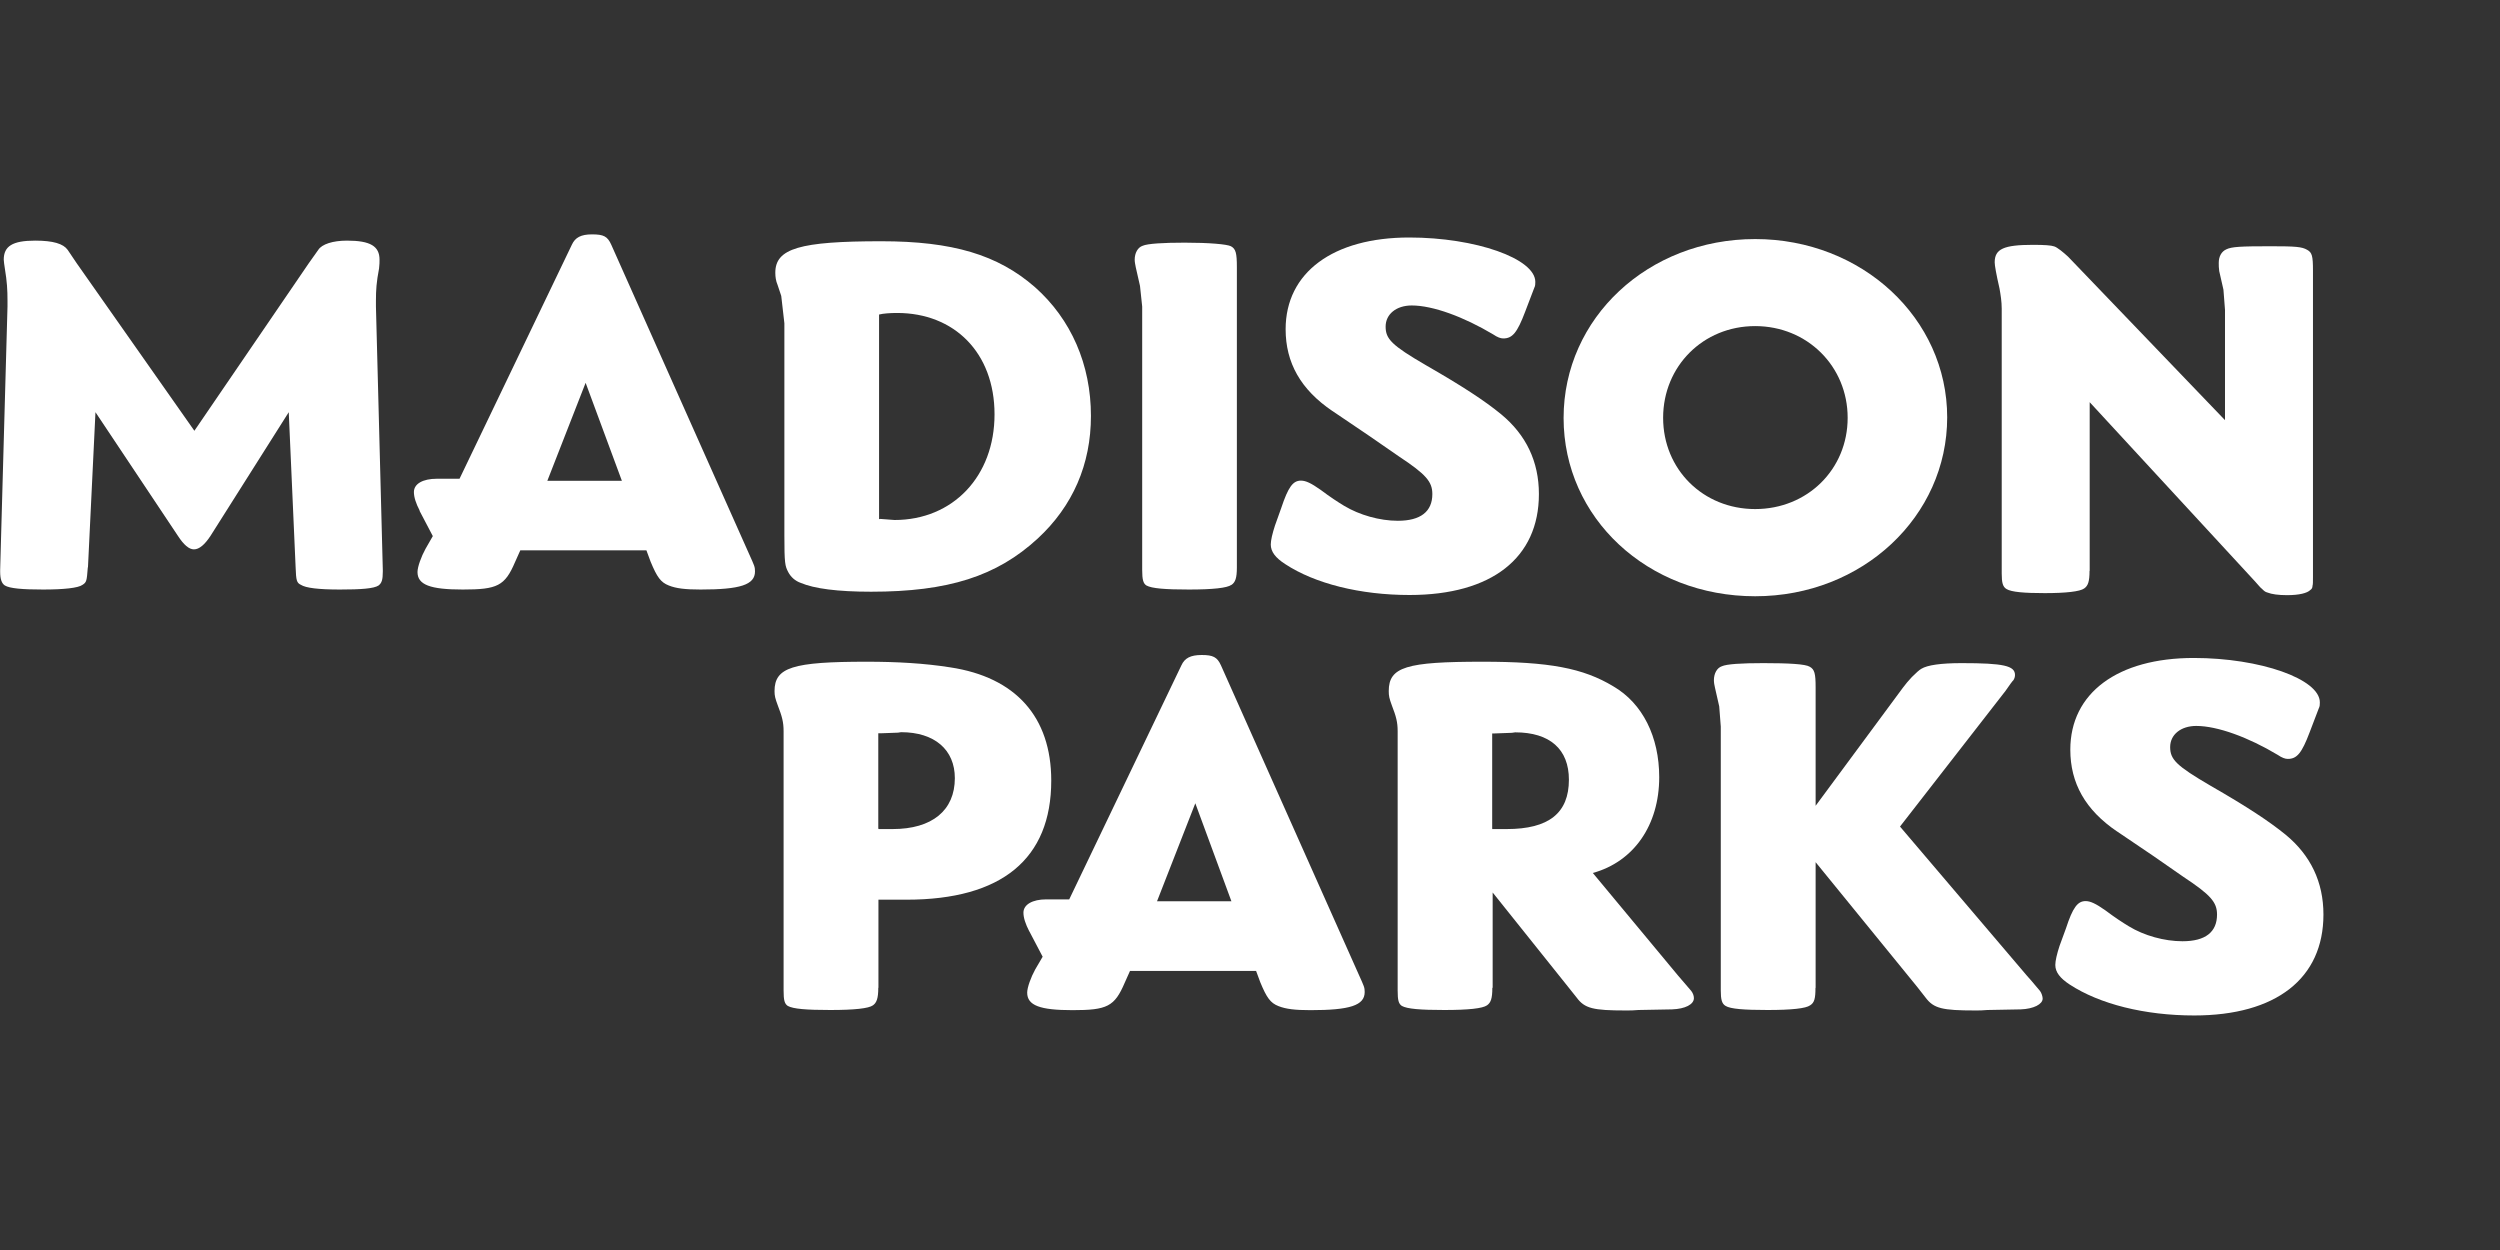 <?xml version="1.0" encoding="UTF-8"?><svg id="a" xmlns="http://www.w3.org/2000/svg" width="160" height="80" viewBox="0 0 160 80"><rect x="0" y="0" width="160" height="80" fill="#333333" stroke="none"/><path d="m5.62,36.31c-.07.86-.07.95-.34,1.12-.27.2-1.19.3-2.52.3s-2.14-.07-2.45-.26c-.2-.13-.3-.4-.3-.89v-.1l.47-16.86v-.37c0-.69-.03-1.22-.17-2.07-.03-.23-.07-.43-.07-.56,0-.86.55-1.22,2.01-1.22,1.16,0,1.8.2,2.08.59l.58.86,7.53,10.72,7.32-10.72.61-.86c.23-.36.92-.59,1.84-.59,1.5,0,2.08.36,2.08,1.22,0,.13,0,.33-.03.56-.17.89-.2,1.38-.2,2.07v.37l.44,16.86v.1c0,.53-.07.73-.27.89-.3.2-1.12.26-2.48.26s-2.18-.1-2.49-.3c-.27-.13-.31-.26-.34-1.12l-.44-9.93-5.01,7.92c-.37.56-.72.86-1.06.86-.31,0-.65-.29-1.02-.86l-5.28-7.92-.48,9.93h0Z" fill="#fff"/><path d="m39.8,30.77l-2.32-6.27-2.45,6.27h4.77Zm-12.94,1.91c-.24-.46-.37-.86-.37-1.19,0-.53.58-.85,1.46-.85h1.46l7.19-14.98c.21-.46.58-.66,1.29-.66.75,0,.99.13,1.23.66l8.82,19.79c.34.76.38.82.38,1.12,0,.86-.95,1.16-3.48,1.16-.99,0-1.57-.07-2.04-.26-.51-.2-.75-.53-1.16-1.52l-.27-.73h-8.07l-.34.76c-.65,1.52-1.13,1.75-3.34,1.75-2.08,0-2.9-.3-2.9-1.12,0-.33.24-.99.51-1.48l.47-.82-.85-1.62h0Z" fill="#fff"/><path d="m56.33,33.21c.58.04.88.07.92.07,3.74,0,6.4-2.8,6.4-6.76s-2.59-6.49-6.23-6.49c-.44,0-.89.03-1.16.1v13.09h.07Zm-6.71-15.76c0-1.55,1.57-2.01,6.78-2.01,4.56,0,7.46.86,9.84,2.94,2.31,2.05,3.58,4.95,3.58,8.24,0,3.1-1.16,5.77-3.41,7.85-2.62,2.41-5.72,3.4-10.66,3.4-2.15,0-3.64-.2-4.49-.56-.38-.13-.65-.39-.81-.69-.21-.4-.25-.56-.25-2.37v-13.56l-.2-1.75-.24-.72c-.1-.23-.14-.5-.14-.76h0Z" fill="#fff"/><path d="m78.81,37.43c-.27.2-1.19.3-2.72.3s-2.38-.07-2.72-.26c-.2-.13-.27-.36-.27-.99v-16.86l-.14-1.32-.27-1.19c-.03-.17-.07-.33-.07-.49,0-.43.2-.79.51-.89.31-.14,1.33-.2,2.69-.2,1.57,0,2.7.1,2.96.23.31.17.38.43.38,1.35v19.2c0,.69-.1.95-.34,1.12h0Z" fill="#fff"/><path d="m85.28,26.31c-2.04-1.38-3-3.1-3-5.24,0-3.63,3.04-5.87,7.91-5.87,4.25,0,8.07,1.35,8.07,2.84,0,.13,0,.26-.07.39l-.58,1.52c-.51,1.35-.82,1.71-1.4,1.71-.17,0-.37-.07-.65-.26-1.88-1.12-3.85-1.85-5.21-1.85-.99,0-1.67.56-1.67,1.35s.37,1.19,2.59,2.48c2.35,1.35,3.75,2.27,4.8,3.13,1.6,1.32,2.42,3.03,2.42,5.11,0,4.09-3.03,6.46-8.28,6.46-3.16,0-6.06-.73-7.96-1.98-.62-.4-.92-.79-.92-1.25,0-.27.1-.7.27-1.22l.4-1.12c.45-1.35.75-1.75,1.26-1.75.31,0,.65.16,1.26.59.61.46,1.12.79,1.5,1.02.98.59,2.28.96,3.44.96,1.46,0,2.21-.59,2.21-1.71,0-.79-.4-1.26-2.14-2.41l-1.91-1.32-2.35-1.59h0Z" fill="#fff"/><path d="m133.73,36.54c0,.69-.1.95-.34,1.12-.27.2-1.19.3-2.52.3s-2.14-.07-2.45-.26c-.24-.14-.31-.4-.31-.99v-16.95c0-.46-.07-.89-.14-1.29-.21-.92-.31-1.48-.31-1.68,0-.86.58-1.12,2.45-1.12.75,0,1.16.03,1.36.1.2.06.61.4.89.66l10.04,10.46v-7.06l-.1-1.29-.27-1.19c-.03-.2-.03-.36-.03-.53,0-.4.17-.72.48-.86.34-.17.92-.2,2.83-.2,1.6,0,2.01.03,2.35.23.31.17.37.39.37,1.32v19.62c0,.3,0,.49-.03.56,0,.1-.03.2-.14.27-.2.2-.71.33-1.49.33-.55,0-.99-.06-1.26-.17-.14-.03-.24-.13-.34-.23-.1-.07-.23-.24-.44-.47l-10.59-11.48v10.79h0Z" fill="#fff"/><path d="m56.24,53.06h.89c2.52,0,3.98-1.19,3.98-3.26,0-1.81-1.29-2.94-3.44-2.94l-.2.03-1.09.04h-.17v6.1l.03.03h0Zm-.03,10.16c0,.69-.11.95-.34,1.12-.27.2-1.19.3-2.73.3s-2.38-.07-2.72-.26c-.21-.14-.27-.36-.27-.99v-16.59c0-.59-.1-.95-.37-1.65-.17-.46-.21-.62-.21-.92,0-1.52,1.16-1.88,5.89-1.88,1.94,0,3.71.1,5.35.36,4.19.63,6.47,3.17,6.47,7.25,0,5.01-3.17,7.62-9.26,7.62h-1.8v5.64h0Z" fill="#fff"/><path d="m78.81,57.68l-2.31-6.27-2.45,6.27h4.77Zm-12.94,1.92c-.24-.47-.37-.86-.37-1.19,0-.52.58-.85,1.46-.85h1.47l7.18-14.98c.21-.46.58-.66,1.3-.66s.99.13,1.23.66l8.82,19.79c.34.76.38.82.38,1.12,0,.86-.95,1.16-3.47,1.16-.99,0-1.57-.07-2.05-.26-.51-.2-.75-.53-1.16-1.52l-.27-.73h-8.07l-.34.76c-.65,1.52-1.12,1.75-3.34,1.75-2.08,0-2.9-.3-2.9-1.12,0-.33.24-.99.51-1.48l.48-.82-.85-1.62h0Z" fill="#fff"/><path d="m95.54,53.06h.89c2.69,0,3.98-1.02,3.98-3.16,0-1.95-1.22-3.03-3.44-3.03l-.21.03-1.09.04h-.17v6.1l.03.03h0Zm-.03,10.16c0,.69-.1.95-.34,1.12-.28.2-1.19.3-2.73.3s-2.38-.07-2.72-.26c-.21-.14-.27-.36-.27-.99v-16.59c0-.59-.1-.95-.37-1.65-.17-.46-.2-.62-.2-.92,0-1.55,1.12-1.88,6-1.88,4.25,0,6.43.4,8.38,1.58,1.87,1.09,2.93,3.23,2.93,5.81,0,3.07-1.63,5.41-4.25,6.13l5.45,6.56.85.99c.1.13.17.3.17.46,0,.4-.55.69-1.4.72l-2.15.04c-.27.03-.54.03-.82.03-2.08,0-2.62-.13-3.13-.82l-.55-.69-4.83-6.04v6.1h0Z" fill="#fff"/><path d="m116.19,63.22c0,.69-.07.95-.34,1.12-.27.2-1.19.3-2.72.3s-2.38-.07-2.69-.26c-.24-.14-.31-.4-.31-.99v-16.89l-.1-1.29-.27-1.19c-.04-.17-.07-.33-.07-.49,0-.43.2-.79.51-.89.31-.14,1.23-.2,2.66-.2,1.63,0,2.69.06,2.96.23.31.17.38.43.38,1.32v7.58l5.58-7.55c.17-.23.37-.47.58-.69.27-.27.48-.46.61-.53.38-.23,1.22-.36,2.58-.36,2.69,0,3.41.17,3.41.76,0,.1-.03.22-.1.33-.07.06-.24.3-.51.69l-6.75,8.68,8.11,9.53c.48.53.75.89.85.99.1.13.17.36.17.49,0,.36-.58.66-1.4.69l-2.14.04c-.27.03-.55.03-.78.03-2.11,0-2.65-.13-3.17-.82l-.54-.69-6.5-7.98v8.05h0Z" fill="#fff"/><path d="m135.5,53.22c-2.04-1.38-3-3.1-3-5.24,0-3.63,3.03-5.87,7.9-5.87,4.26,0,8.07,1.35,8.07,2.84,0,.13,0,.26-.07.39l-.58,1.52c-.51,1.35-.82,1.71-1.4,1.71-.17,0-.37-.07-.65-.26-1.87-1.12-3.85-1.85-5.21-1.85-.99,0-1.67.56-1.67,1.35s.38,1.19,2.59,2.48c2.35,1.35,3.74,2.27,4.8,3.13,1.6,1.32,2.42,3.03,2.42,5.11,0,4.09-3.03,6.46-8.27,6.46-3.17,0-6.06-.73-7.97-1.98-.61-.4-.92-.79-.92-1.25,0-.27.1-.7.27-1.22l.41-1.12c.44-1.35.75-1.75,1.26-1.75.3,0,.65.16,1.26.59.61.46,1.12.79,1.5,1.02.98.6,2.28.96,3.44.96,1.47,0,2.21-.59,2.21-1.71,0-.79-.41-1.26-2.15-2.41l-1.9-1.32-2.35-1.59h0Z" fill="#fff"/><path d="m112.33,32.58c3.34,0,5.92-2.54,5.92-5.84s-2.59-5.87-5.92-5.87-5.89,2.57-5.89,5.87,2.56,5.84,5.89,5.84h0Zm0-17.28c6.84,0,12.29,5.08,12.29,11.41s-5.41,11.45-12.29,11.45-12.26-5.01-12.26-11.41,5.41-11.45,12.26-11.45h0Z" fill="#fff"/></svg>